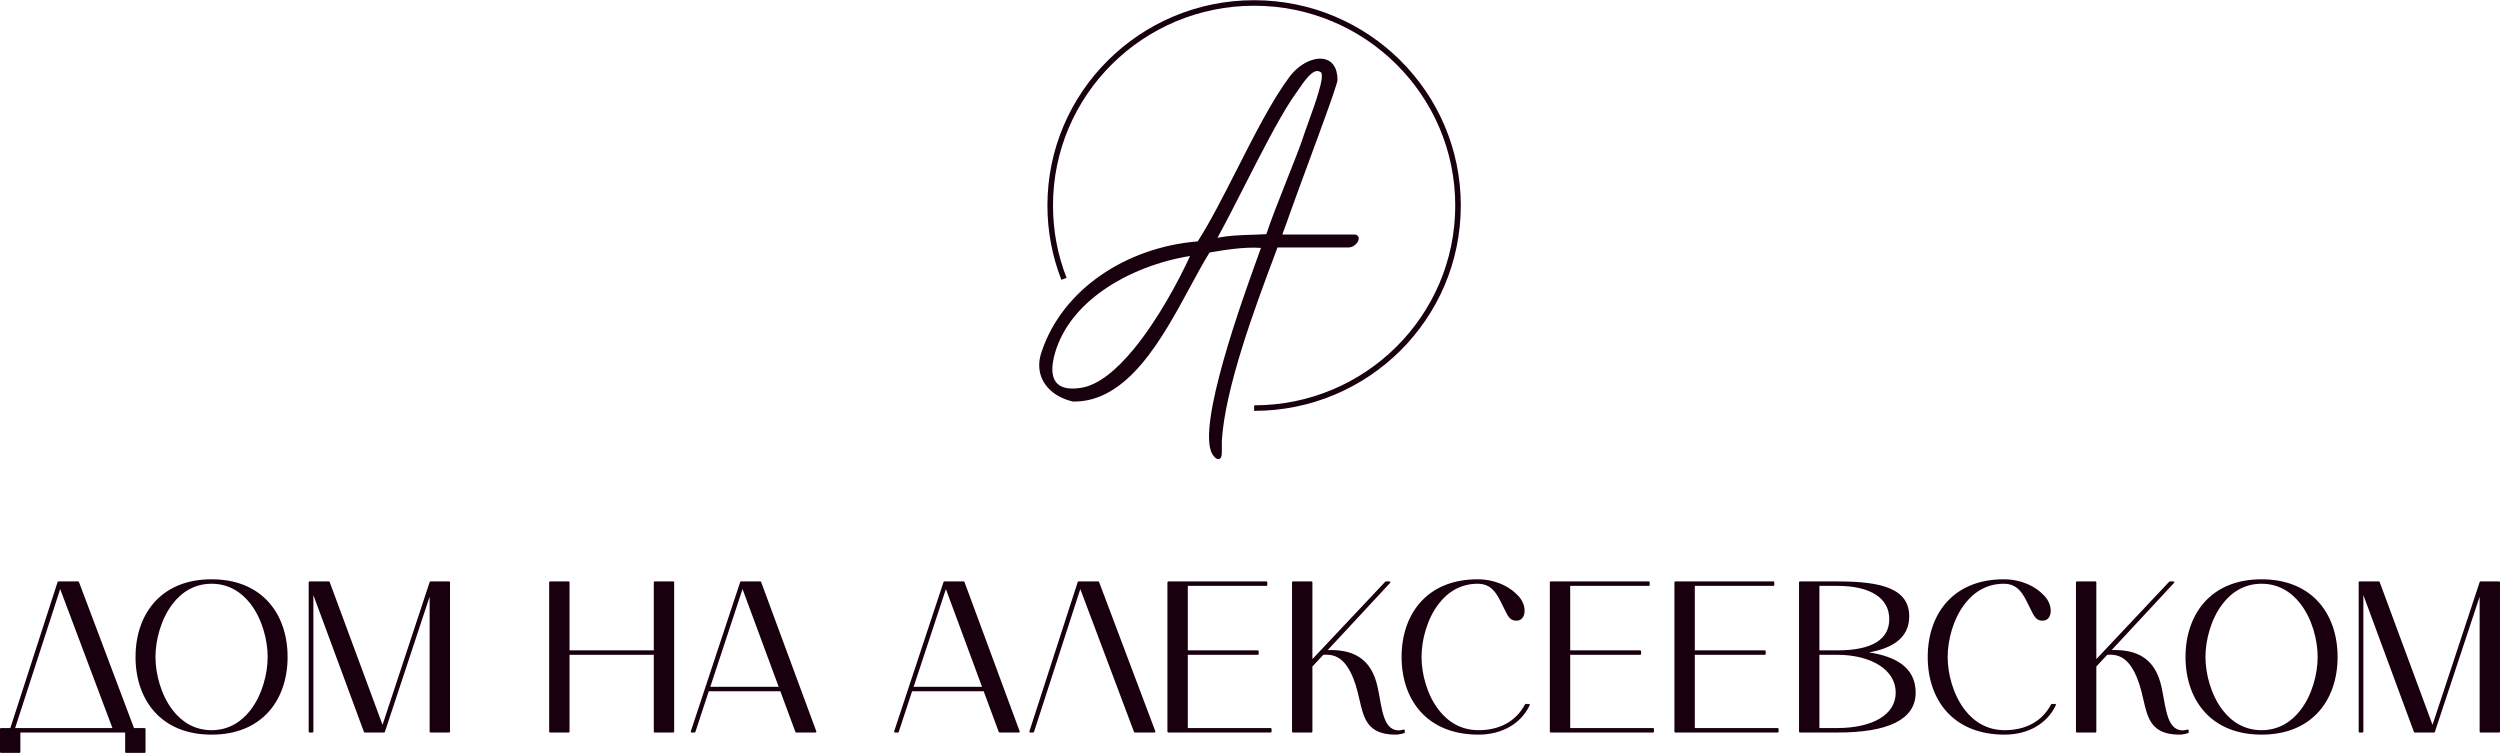 <?xml version="1.0" encoding="UTF-8"?> <svg xmlns="http://www.w3.org/2000/svg" width="322" height="97" viewBox="0 0 322 97" fill="none"><g clip-path="url(#clip0_90_106)"><path fill-rule="evenodd" clip-rule="evenodd" d="M161.111 30.242C161.744 30.222 162.402 30.199 163.104 30.156C163.669 28.415 164.735 25.724 165.739 23.191C166.538 21.176 167.299 19.257 167.736 17.993C167.948 17.327 168.252 16.485 168.575 15.593C169.013 14.374 169.488 13.06 169.821 11.929C170.244 10.485 170.444 9.371 170.04 9.254L170.011 9.242C169.14 8.73 168.007 10.405 167.062 11.803C166.813 12.169 166.574 12.518 166.362 12.804C164.531 15.622 162.322 19.959 160.254 24.019C159.018 26.447 157.831 28.778 156.808 30.625C158.265 30.338 159.633 30.293 161.111 30.242ZM20.143 91.939C18.341 90.1 17.457 87.48 17.457 84.617C17.457 81.755 18.341 79.135 20.143 77.293C21.764 75.637 24.126 74.613 27.25 74.613C30.375 74.613 32.737 75.637 34.357 77.293C36.159 79.135 37.043 81.755 37.043 84.617C37.043 87.48 36.159 90.1 34.357 91.939C32.737 93.596 30.375 94.621 27.25 94.621C24.126 94.621 21.764 93.596 20.143 91.939ZM126.698 89.033H117.479L115.759 94.263C115.747 94.31 115.705 94.347 115.655 94.347H115.267L115.234 94.34C115.176 94.322 115.145 94.262 115.164 94.205L121.526 74.969C121.538 74.923 121.58 74.888 121.631 74.888H124.121C124.167 74.888 124.207 74.916 124.224 74.959L131.333 94.196C131.338 94.208 131.342 94.222 131.342 94.238C131.342 94.298 131.293 94.347 131.232 94.347H128.743C128.698 94.345 128.656 94.319 128.64 94.276L126.698 89.033ZM117.678 88.46H126.485L121.831 75.874L119.537 82.832L117.678 88.46ZM1.333 93.772L7.415 74.973C7.427 74.924 7.471 74.888 7.521 74.888H10.068C10.111 74.888 10.153 74.916 10.169 74.959L17.257 93.772H18.636C18.695 93.772 18.744 93.821 18.744 93.881V96.866C18.744 96.925 18.695 96.973 18.636 96.973H16.228C16.167 96.973 16.119 96.925 16.119 96.866V94.347H2.625V96.866C2.625 96.925 2.576 96.973 2.517 96.973H0.108C0.049 96.973 0 96.925 0 96.866V93.881C0 93.821 0.049 93.772 0.108 93.772H1.333ZM7.751 75.874L1.948 93.772H14.482L7.751 75.874ZM100.508 89.033H91.287L89.568 94.263C89.557 94.31 89.514 94.347 89.463 94.347H89.075L89.042 94.34C88.984 94.322 88.953 94.262 88.972 94.205L95.334 74.969C95.347 74.923 95.388 74.888 95.441 74.888H97.93C97.975 74.888 98.017 74.916 98.032 74.959L105.141 94.196C105.146 94.208 105.15 94.222 105.15 94.238C105.15 94.298 105.101 94.347 105.042 94.347H102.551C102.506 94.345 102.464 94.319 102.448 94.276L100.508 89.033ZM91.486 88.46H100.294L95.639 75.874L93.345 82.832L91.486 88.46ZM321.892 94.347H319.485C319.426 94.347 319.377 94.298 319.377 94.238V76.853L313.614 94.265C313.601 94.312 313.56 94.347 313.509 94.347H311.018C310.973 94.347 310.933 94.319 310.915 94.276L304.402 76.648V94.238C304.402 94.298 304.353 94.347 304.294 94.347H303.906C303.847 94.347 303.798 94.298 303.798 94.238V74.997C303.798 74.936 303.847 74.888 303.906 74.888H306.397C306.44 74.888 306.482 74.916 306.499 74.959L313.309 93.359L319.38 74.969C319.393 74.923 319.434 74.888 319.485 74.888H321.892C321.951 74.888 322 74.936 322 74.997V94.238C322 94.298 321.951 94.347 321.892 94.347ZM284.181 91.939C282.379 90.1 281.495 87.48 281.495 84.617C281.495 81.755 282.379 79.135 284.181 77.293C285.803 75.637 288.165 74.613 291.29 74.613C294.412 74.613 296.774 75.637 298.397 77.293C300.198 79.135 301.082 81.755 301.082 84.617C301.082 87.48 300.198 90.1 298.397 91.939C296.774 93.596 294.412 94.621 291.29 94.621C288.165 94.621 285.803 93.596 284.181 91.939ZM286.273 77.776C284.771 79.73 284.064 82.434 284.064 84.617C284.064 86.8 284.771 89.503 286.273 91.457C287.443 92.981 289.102 94.047 291.29 94.047C293.476 94.047 295.135 92.981 296.306 91.457C297.807 89.503 298.513 86.8 298.513 84.617C298.513 82.434 297.807 79.73 296.306 77.778C295.135 76.254 293.476 75.187 291.29 75.187C289.102 75.187 287.443 76.252 286.273 77.776ZM269.899 94.347H267.491C267.432 94.347 267.383 94.298 267.383 94.238V74.997C267.383 74.936 267.432 74.888 267.491 74.888H269.899C269.959 74.888 270.008 74.936 270.008 74.997V84.893L279.387 74.931C279.406 74.905 279.437 74.888 279.474 74.888H279.944C279.97 74.888 279.996 74.898 280.017 74.918C280.061 74.957 280.064 75.025 280.024 75.07L271.982 83.729C273.359 83.691 274.581 83.871 275.592 84.38C276.675 84.924 277.517 85.844 278.054 87.274C278.353 88.073 278.522 89.024 278.691 89.963C279.063 92.049 279.425 94.075 281.161 94.075C281.263 94.075 281.512 94.023 281.676 93.989L281.798 93.964C281.857 93.964 281.906 94.013 281.906 94.073V94.321C281.906 94.366 281.878 94.407 281.832 94.423C281.686 94.471 281.477 94.528 281.251 94.568C281.075 94.599 280.891 94.621 280.718 94.621C277.101 94.621 276.623 92.536 276.062 90.086C275.923 89.477 275.778 88.844 275.578 88.224C274.993 86.394 274.294 85.393 273.564 84.865C272.858 84.357 272.116 84.29 271.416 84.336L270.008 85.841V94.238C270.008 94.298 269.959 94.347 269.899 94.347ZM262.212 93.617C261.065 94.277 259.686 94.621 258.194 94.621C255.023 94.621 252.635 93.6 251 91.948C249.178 90.107 248.29 87.483 248.29 84.617C248.29 81.755 249.174 79.135 250.976 77.293C252.598 75.637 254.96 74.613 258.085 74.613C259.19 74.613 260.177 74.829 261.023 75.179C262.001 75.582 262.793 76.162 263.366 76.794C263.865 77.342 264.12 78.03 264.133 78.616C264.139 78.839 264.109 79.05 264.046 79.232C263.984 79.42 263.883 79.583 263.747 79.704C263.587 79.849 263.378 79.936 263.124 79.942C262.269 79.968 262.005 79.42 261.524 78.431L261.199 77.771C260.551 76.477 259.905 75.187 258.085 75.187C255.897 75.187 254.238 76.254 253.068 77.778C251.566 79.73 250.859 82.434 250.859 84.617C250.859 86.802 251.568 89.51 253.092 91.464C254.278 92.984 255.961 94.047 258.194 94.047C259.47 94.047 260.713 93.797 261.792 93.197C262.744 92.669 263.569 91.869 264.182 90.731C264.2 90.693 264.238 90.667 264.281 90.667H264.697C264.713 90.667 264.729 90.67 264.743 90.677C264.797 90.701 264.821 90.765 264.795 90.819C264.227 92.033 263.329 92.975 262.212 93.617ZM244.182 93.064C242.382 93.977 239.755 94.347 236.721 94.347H231.825C231.764 94.347 231.715 94.298 231.715 94.238V74.997C231.715 74.936 231.764 74.888 231.825 74.888H236.721C239.573 74.888 241.855 75.125 243.43 75.798C245.033 76.482 245.907 77.613 245.907 79.394C245.907 80.791 245.359 81.857 244.335 82.638C243.463 83.302 242.243 83.757 240.723 84.03C242.401 84.283 243.816 84.741 244.85 85.474C246.05 86.323 246.737 87.534 246.737 89.207C246.737 91.004 245.789 92.247 244.182 93.064ZM236.668 75.462H234.34V83.767H236.668C238.814 83.767 240.52 83.434 241.67 82.735C242.749 82.078 243.338 81.092 243.338 79.752C243.338 78.386 242.729 77.323 241.611 76.598C240.464 75.853 238.779 75.462 236.668 75.462ZM242.118 85.72C240.755 84.829 238.824 84.34 236.668 84.34H234.34V93.772H236.668C238.857 93.772 240.814 93.35 242.18 92.512C243.416 91.754 244.168 90.651 244.168 89.207C244.168 87.738 243.39 86.551 242.118 85.72ZM228.974 94.347H215.774C215.715 94.347 215.666 94.298 215.666 94.238V74.997C215.666 74.936 215.715 74.888 215.774 74.888H228.42C228.481 74.888 228.53 74.936 228.53 74.997V75.353C228.53 75.414 228.481 75.462 228.42 75.462H218.291V83.767H227.313C227.374 83.767 227.423 83.816 227.423 83.875V84.233C227.423 84.291 227.374 84.34 227.313 84.34H218.291V93.772H228.974C229.035 93.772 229.083 93.821 229.083 93.881V94.238C229.083 94.298 229.035 94.347 228.974 94.347ZM212.925 94.347H199.725C199.666 94.347 199.618 94.298 199.618 94.238V74.997C199.618 74.936 199.666 74.888 199.725 74.888H212.371C212.432 74.888 212.481 74.936 212.481 74.997V75.353C212.481 75.414 212.432 75.462 212.371 75.462H202.242V83.767H211.264C211.325 83.767 211.374 83.816 211.374 83.875V84.233C211.374 84.291 211.325 84.34 211.264 84.34H202.242V93.772H212.925C212.984 93.772 213.033 93.821 213.033 93.881V94.238C213.033 94.298 212.984 94.347 212.925 94.347ZM194.446 93.617C193.299 94.277 191.92 94.621 190.429 94.621C187.257 94.621 184.869 93.6 183.234 91.948C181.412 90.107 180.524 87.483 180.524 84.617C180.524 81.755 181.408 79.135 183.21 77.293C184.832 75.637 187.194 74.613 190.319 74.613C191.424 74.613 192.411 74.829 193.257 75.179C194.235 75.582 195.027 76.164 195.6 76.794C196.1 77.342 196.354 78.03 196.368 78.618C196.373 78.839 196.343 79.05 196.282 79.232C196.218 79.42 196.117 79.583 195.983 79.704C195.821 79.849 195.612 79.936 195.358 79.942C194.503 79.968 194.239 79.42 193.76 78.431L193.433 77.771C192.785 76.479 192.14 75.187 190.319 75.187C188.131 75.187 186.472 76.252 185.302 77.776C183.8 79.73 183.095 82.434 183.095 84.617C183.095 86.802 183.802 89.51 185.327 91.464C186.512 92.984 188.195 94.047 190.429 94.047C191.704 94.047 192.947 93.797 194.026 93.197C194.979 92.668 195.804 91.869 196.416 90.731C196.434 90.693 196.472 90.667 196.516 90.667H196.932C196.947 90.667 196.963 90.67 196.977 90.677C197.031 90.701 197.055 90.765 197.029 90.819C196.462 92.033 195.563 92.975 194.446 93.617ZM168.93 94.347H166.521C166.461 94.347 166.413 94.298 166.413 94.238V74.997C166.413 74.936 166.461 74.888 166.521 74.888H168.93C168.989 74.888 169.038 74.936 169.038 74.997V84.893L178.416 74.931C178.435 74.905 178.467 74.888 178.503 74.888H178.973C178.999 74.888 179.025 74.898 179.046 74.918C179.09 74.957 179.093 75.025 179.053 75.07L171.011 83.729C172.388 83.691 173.61 83.871 174.622 84.38C175.704 84.924 176.547 85.844 177.083 87.274C177.382 88.073 177.553 89.024 177.72 89.963C178.092 92.049 178.455 94.075 180.19 94.075C180.293 94.075 180.542 94.023 180.705 93.989L180.827 93.964C180.888 93.964 180.937 94.013 180.937 94.073V94.321C180.935 94.366 180.907 94.407 180.862 94.423C180.716 94.471 180.507 94.528 180.28 94.568C180.105 94.599 179.92 94.621 179.748 94.621C176.131 94.621 175.652 92.536 175.092 90.086C174.952 89.477 174.808 88.844 174.609 88.224C174.023 86.394 173.323 85.393 172.594 84.865C171.887 84.357 171.145 84.29 170.446 84.336L169.038 85.841V94.238C169.038 94.298 168.989 94.347 168.93 94.347ZM84.208 84.34H73.357V94.238C73.357 94.298 73.308 94.347 73.249 94.347H70.84C70.781 94.347 70.732 94.298 70.732 94.238V74.995C70.732 74.936 70.781 74.888 70.84 74.888H73.249C73.308 74.888 73.357 74.936 73.357 74.995V83.767H84.208V74.995C84.208 74.936 84.257 74.888 84.316 74.888H86.723C86.784 74.888 86.833 74.936 86.833 74.995V94.238C86.833 94.298 86.784 94.347 86.723 94.347H84.316C84.257 94.347 84.208 94.298 84.208 94.238V84.34ZM163.671 94.347H150.472C150.412 94.347 150.364 94.298 150.364 94.238V74.997C150.364 74.936 150.412 74.888 150.472 74.888H163.118C163.178 74.888 163.227 74.936 163.227 74.997V75.353C163.227 75.414 163.178 75.462 163.118 75.462H152.989V83.767H162.01C162.071 83.767 162.12 83.816 162.12 83.875V84.233C162.12 84.291 162.071 84.34 162.01 84.34H152.989V93.772H163.671C163.73 93.772 163.779 93.821 163.779 93.881V94.238C163.779 94.298 163.73 94.347 163.671 94.347ZM132.585 94.205L138.807 74.973C138.82 74.924 138.861 74.888 138.914 74.888H141.46C141.504 74.888 141.546 74.916 141.561 74.959L148.808 94.191C148.815 94.207 148.818 94.222 148.818 94.238C148.818 94.298 148.769 94.347 148.71 94.347H146.163C146.12 94.345 146.078 94.319 146.063 94.276L139.143 75.874L133.182 94.262C133.171 94.31 133.128 94.347 133.075 94.347H132.689L132.656 94.34C132.598 94.322 132.567 94.262 132.585 94.205ZM22.233 77.778C20.731 79.73 20.026 82.434 20.026 84.617C20.026 86.8 20.731 89.503 22.233 91.457C23.405 92.981 25.062 94.047 27.25 94.047C29.438 94.047 31.095 92.981 32.267 91.457C33.769 89.503 34.474 86.8 34.474 84.617C34.474 82.434 33.769 79.73 32.267 77.776C31.095 76.254 29.438 75.187 27.25 75.187C25.062 75.187 23.405 76.254 22.233 77.778ZM57.853 94.347H55.447C55.386 94.347 55.337 94.298 55.337 94.238V76.853L49.576 94.265C49.564 94.312 49.52 94.347 49.47 94.347H46.979C46.935 94.347 46.894 94.319 46.878 94.276L40.364 76.648V94.238C40.364 94.298 40.316 94.347 40.255 94.347H39.868C39.807 94.347 39.758 94.298 39.758 94.238V74.997C39.758 74.936 39.807 74.888 39.868 74.888H42.359C42.403 74.888 42.444 74.916 42.46 74.959L49.27 93.359L55.341 74.969C55.353 74.923 55.395 74.888 55.447 74.888H57.853C57.914 74.888 57.962 74.936 57.962 74.997V94.238C57.962 94.298 57.914 94.347 57.853 94.347ZM136.706 36.042C136.12 34.541 135.666 32.971 135.361 31.349C135.063 29.765 134.908 28.135 134.908 26.473C134.908 19.171 137.888 12.558 142.707 7.774C147.523 2.987 154.179 0.027 161.53 0.027C168.881 0.027 175.537 2.987 180.355 7.774C185.173 12.558 188.152 19.171 188.152 26.473C188.152 33.775 185.173 40.388 180.355 45.174C175.537 49.959 168.881 52.919 161.53 52.919V52.206C168.684 52.206 175.159 49.326 179.847 44.669C184.535 40.012 187.435 33.58 187.435 26.473C187.435 19.368 184.535 12.933 179.847 8.277C175.159 3.62 168.684 0.739 161.53 0.739C154.378 0.739 147.901 3.62 143.213 8.277C138.525 12.933 135.626 19.368 135.626 26.473C135.626 28.1 135.777 29.687 136.064 31.221C136.36 32.797 136.802 34.323 137.373 35.786L136.706 36.042ZM165.163 30.206H174.454C174.916 30.206 175.13 30.58 174.931 31.038H174.93C174.731 31.496 174.192 31.87 173.732 31.87H164.543L163.984 33.371C161.72 39.423 157.789 49.927 157.373 56.754V58.269C157.373 58.597 157.321 58.819 157.239 58.95C157.17 59.063 157.079 59.121 156.975 59.135C156.877 59.149 156.776 59.121 156.675 59.063C156.489 58.957 156.292 58.736 156.136 58.473C154.111 54.888 160.059 38.442 161.991 33.103L162.411 31.934C160.299 31.771 157.854 32.179 155.873 32.508L155.793 32.522C154.99 33.808 154.158 35.345 153.274 36.981C149.697 43.599 145.253 51.816 138.217 51.722L138.189 51.719C137.88 51.648 137.58 51.558 137.297 51.454C136.052 50.998 135.075 50.246 134.484 49.291C133.89 48.333 133.685 47.169 133.988 45.895C134.042 45.667 134.113 45.432 134.2 45.195C135.531 41.276 138.195 37.967 141.671 35.53C145.208 33.052 149.589 31.477 154.263 31.09C155.869 28.6 157.58 25.233 159.328 21.794C161.558 17.405 163.85 12.894 166.075 9.909C166.855 8.861 167.896 8.102 168.895 7.758C169.462 7.563 170.021 7.5 170.514 7.595C171.017 7.691 171.454 7.946 171.765 8.387C172.082 8.832 172.27 9.463 172.27 10.305C172.27 10.668 171.145 13.848 169.772 17.576C164.708 31.313 166.58 26.386 165.163 30.206ZM141.989 37.45C139.135 39.473 136.868 42.132 135.901 45.409C135.619 46.362 135.464 47.334 135.587 48.141C135.653 48.565 135.794 48.942 136.035 49.244C136.275 49.545 136.616 49.777 137.079 49.912C137.61 50.068 138.304 50.097 139.192 49.96C141.465 49.628 143.822 47.626 145.981 45.015C149.124 41.212 151.84 36.12 153.279 32.973C149.462 33.585 145.324 35.084 141.989 37.45Z" fill="#19000F"></path></g><defs><clipPath id="clip0_90_106"><rect width="322" height="97" fill="white"></rect></clipPath></defs></svg> 